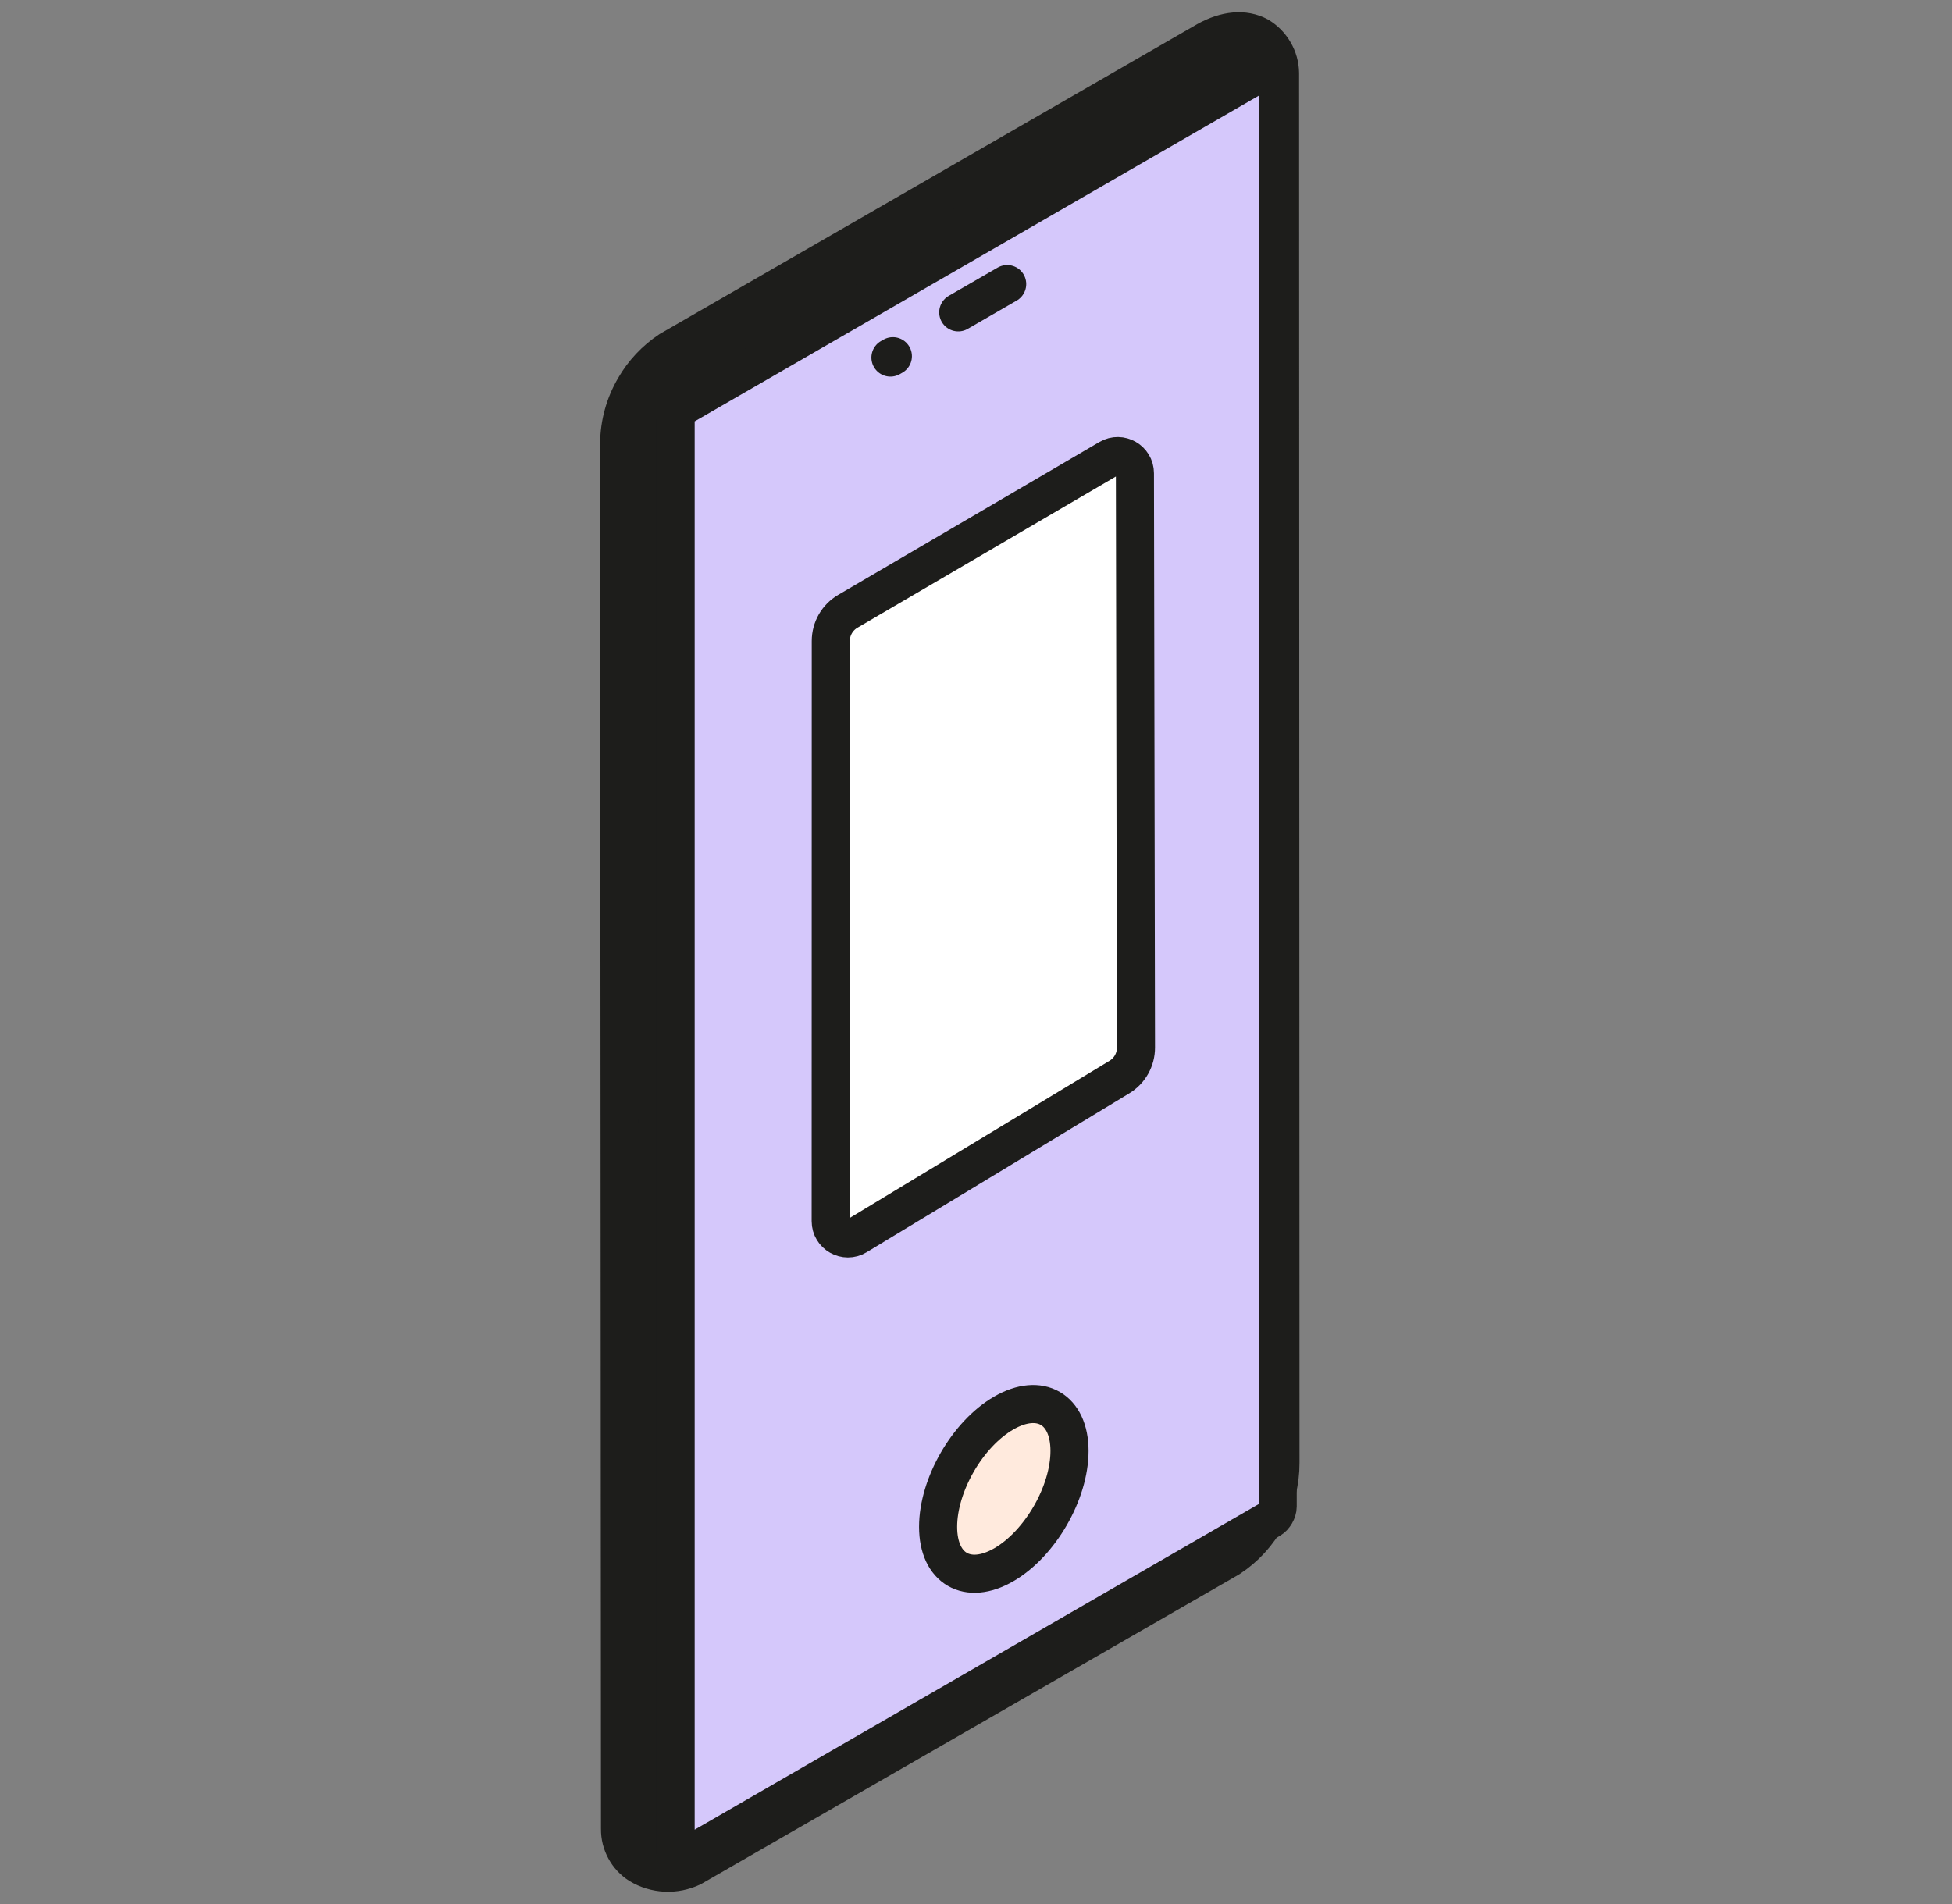<svg width="41" height="40" viewBox="0 0 41 40" fill="none" xmlns="http://www.w3.org/2000/svg">
<rect x="0" y="0" width="41" height="40" fill="#808080" stroke="none"/>
<g clip-path="url(#clip0_8937_3041)">
<path d="M13.33 8.141C13.512 7.825 13.766 7.556 14.07 7.355L25.342 0.856C25.746 0.63 26.135 0.596 26.438 0.759C26.572 0.839 26.683 0.953 26.761 1.088C26.841 1.224 26.884 1.378 26.886 1.536L26.895 30.734C26.896 31.131 26.798 31.521 26.61 31.871C26.422 32.22 26.15 32.517 25.818 32.734L14.533 39.23C14.358 39.312 14.166 39.35 13.974 39.341C13.781 39.331 13.594 39.275 13.429 39.175C13.303 39.095 13.2 38.984 13.13 38.853C13.058 38.721 13.021 38.573 13.023 38.423L13.005 9.317C13.008 8.903 13.12 8.498 13.33 8.141Z" fill="#1D1D1B" stroke="#1D1D1B" stroke-width="0.8" stroke-linejoin="round"/>
<path d="M14.191 8.799C14.191 8.7 14.261 8.58 14.347 8.531L26.527 1.498C26.698 1.399 26.837 1.479 26.837 1.677L26.837 31.65C26.837 31.749 26.768 31.869 26.682 31.919L14.347 39.041C14.261 39.09 14.191 39.05 14.191 38.951L14.191 8.799Z" fill="#D5C8FB" stroke="#1D1D1B" stroke-width="0.8" stroke-linejoin="round"/>
<path d="M20.127 6.562L21.155 5.968" stroke="#1D1D1B" stroke-width="0.8" stroke-linecap="round"/>
<path d="M18.703 7.512L18.754 7.483" stroke="#1D1D1B" stroke-width="0.8" stroke-linecap="round"/>
<path d="M21.084 32.873C20.322 33.313 19.704 32.956 19.704 32.076C19.704 31.195 20.322 30.125 21.084 29.685C21.846 29.245 22.464 29.602 22.464 30.482C22.464 31.362 21.846 32.432 21.084 32.873Z" fill="#FFEADD" stroke="#1D1D1B" stroke-width="0.8" stroke-linejoin="round"/>
<path d="M17.808 12.842L23.294 9.631C23.535 9.49 23.838 9.664 23.838 9.943L23.86 22.007C23.861 22.261 23.728 22.497 23.511 22.628L17.997 25.964C17.756 26.11 17.448 25.936 17.448 25.654L17.45 13.466C17.45 13.209 17.586 12.972 17.808 12.842Z" fill="white" stroke="#1D1D1B" stroke-width="0.8" stroke-linecap="round" stroke-linejoin="round"/>
</g>
<defs>
<clipPath id="clip0_8937_3041">
<rect width="40" height="40" fill="white" transform="translate(0.5)"/>
</clipPath>
</defs>
</svg>
